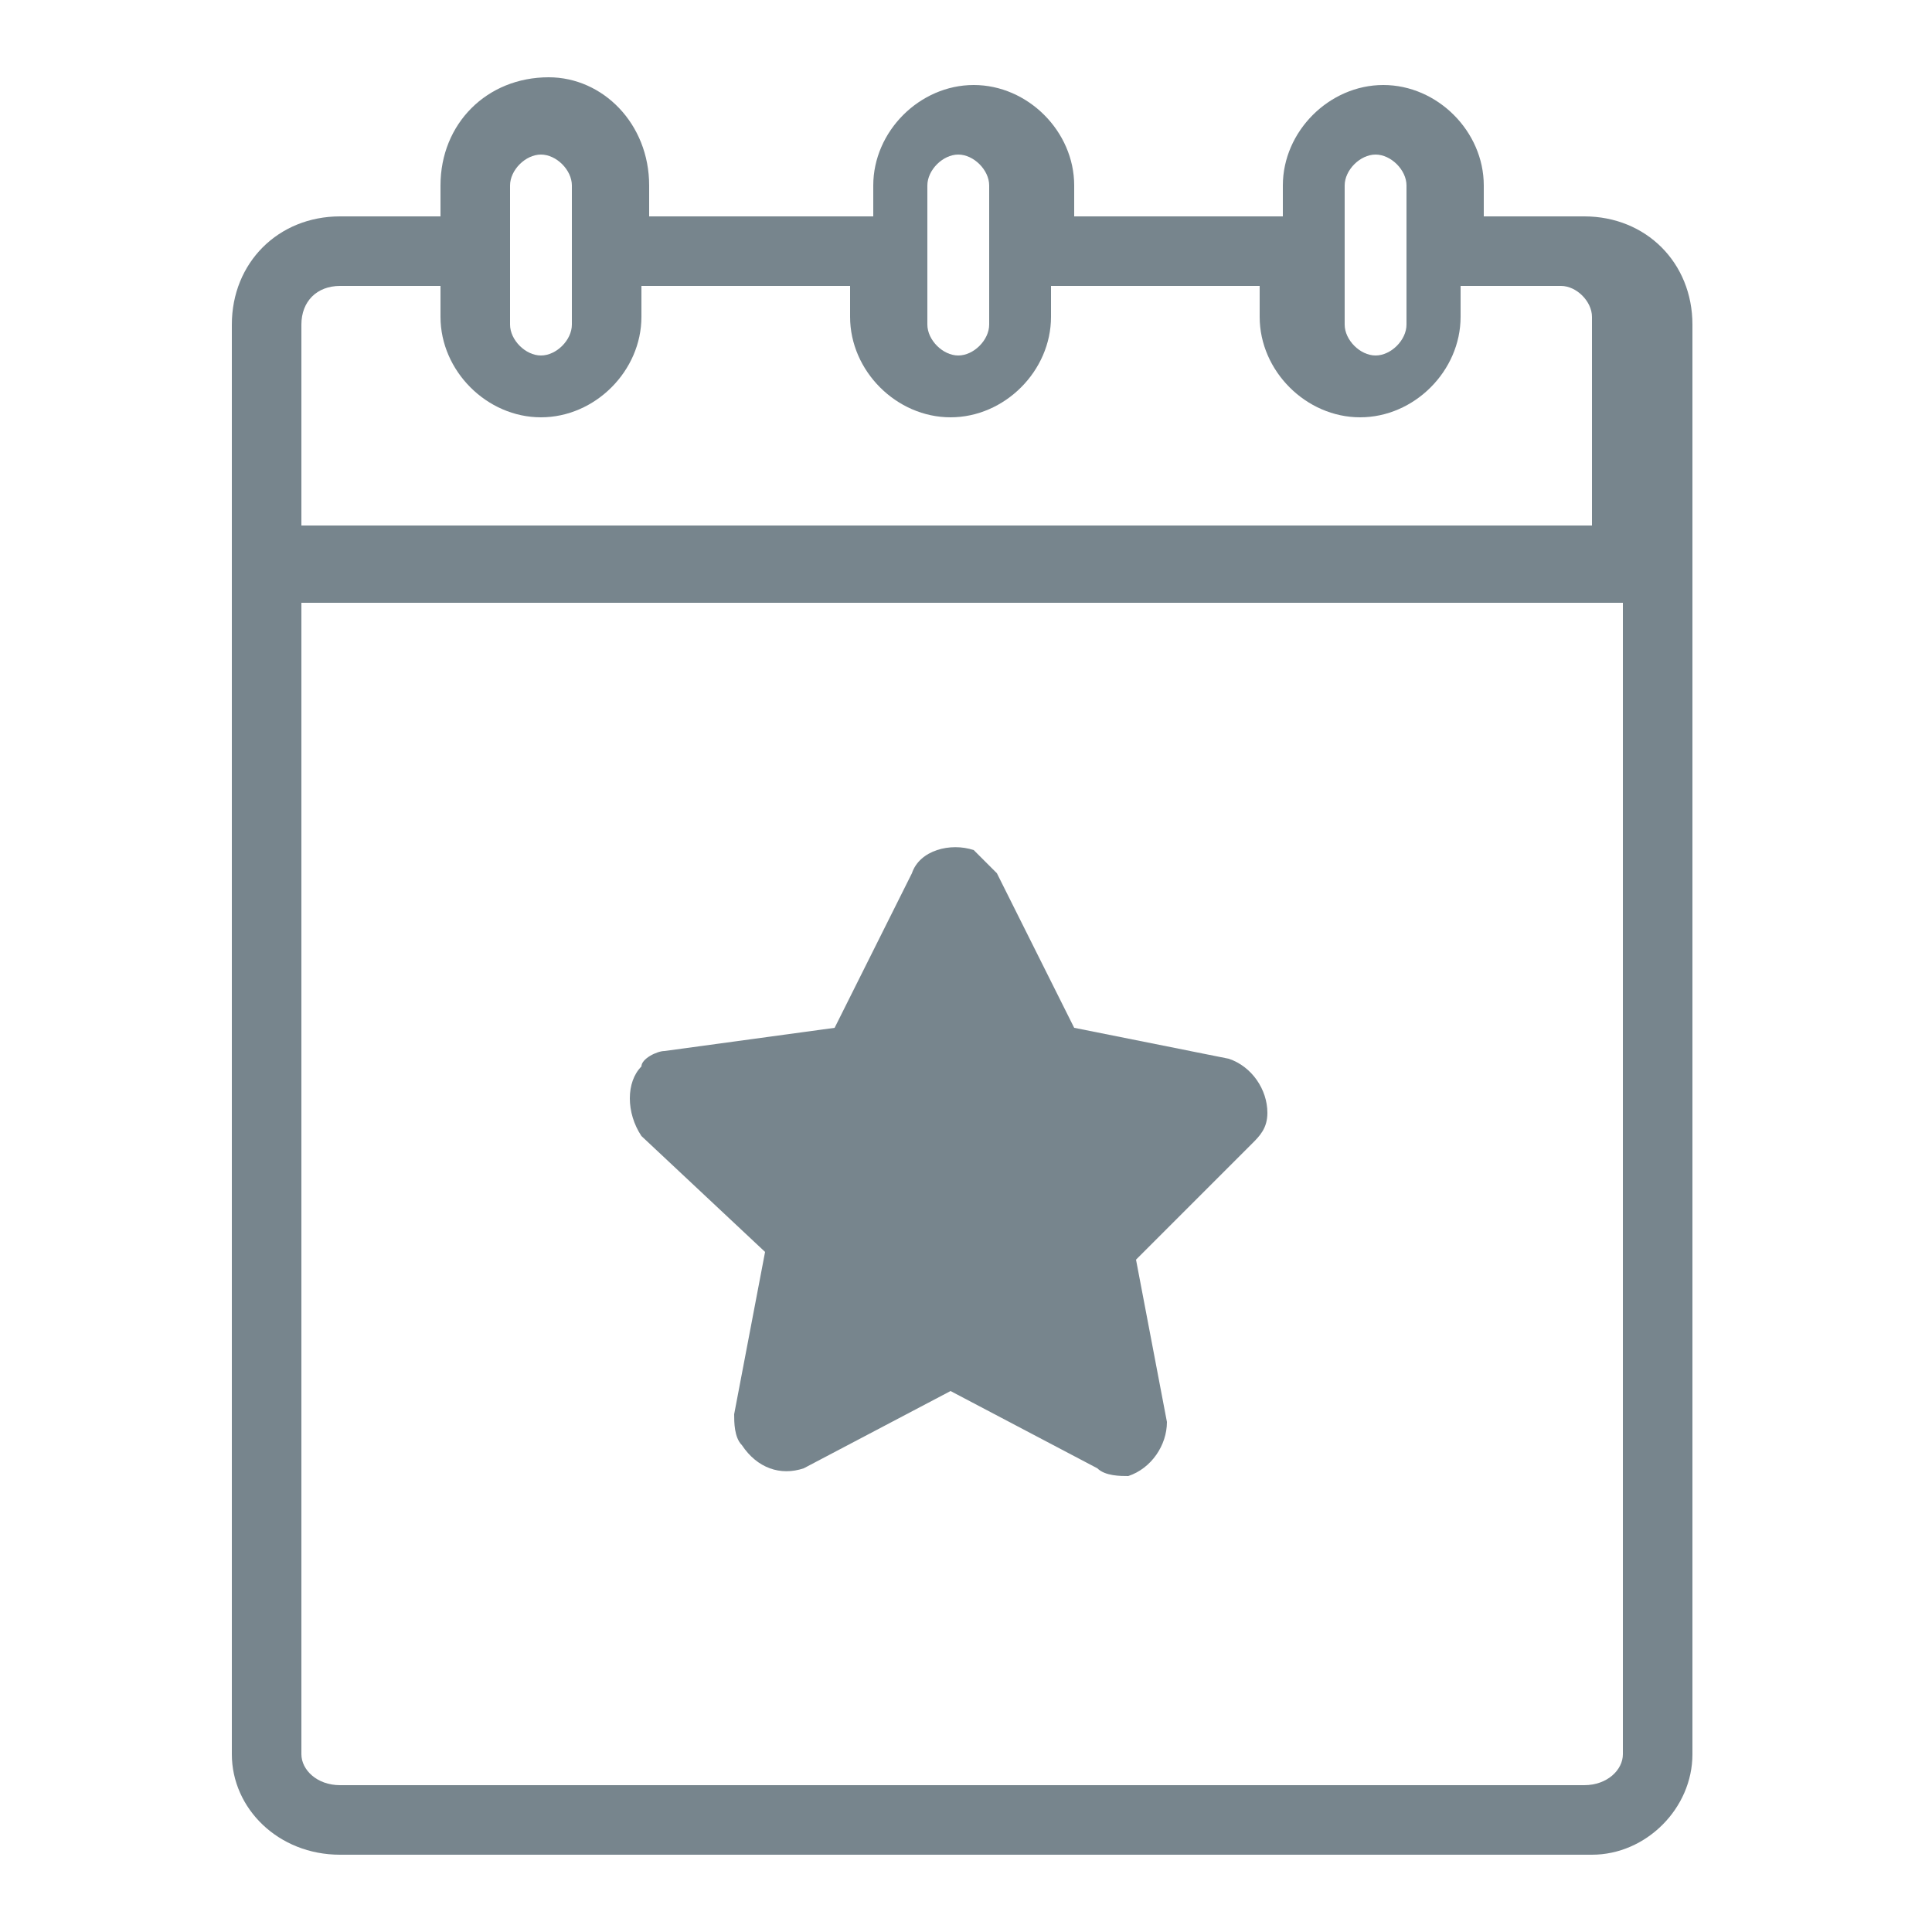 <?xml version="1.0" encoding="utf-8"?>
<!-- Generator: Adobe Illustrator 25.4.1, SVG Export Plug-In . SVG Version: 6.00 Build 0)  -->
<svg version="1.1" id="Livello_1" xmlns="http://www.w3.org/2000/svg" xmlns:xlink="http://www.w3.org/1999/xlink" x="0px" y="0px"
	 viewBox="0 0 25 25" style="enable-background:new 0 0 25 25;" xml:space="preserve">
<style type="text/css">
	.st0{fill-rule:evenodd;clip-rule:evenodd;fill:#77858D;}
</style>
<g>
	<path class="st0" d="M20.5,2.8h-1.3V2.4c0-0.7-0.6-1.3-1.3-1.3h0c-0.7,0-1.3,0.6-1.3,1.3v0.4h-2.7V2.4c0-0.7-0.6-1.3-1.3-1.3h0
		c-0.7,0-1.3,0.6-1.3,1.3v0.4H8.4V2.4C8.4,1.6,7.8,1,7.1,1h0C6.3,1,5.7,1.6,5.7,2.4v0.4H4.4C3.6,2.8,3,3.4,3,4.2v18.5
		C3,23.4,3.6,24,4.4,24h16.2c0.7,0,1.3-0.6,1.3-1.3V4.2C21.9,3.4,21.3,2.8,20.5,2.8z M17.4,2.4c0-0.2,0.2-0.4,0.4-0.4
		c0.2,0,0.4,0.2,0.4,0.4v1.8c0,0.2-0.2,0.4-0.4,0.4c-0.2,0-0.4-0.2-0.4-0.4V2.4z M12,2.4c0-0.2,0.2-0.4,0.4-0.4
		c0.2,0,0.4,0.2,0.4,0.4v1.8c0,0.2-0.2,0.4-0.4,0.4c-0.2,0-0.4-0.2-0.4-0.4V2.4z M6.6,2.4c0-0.2,0.2-0.4,0.4-0.4
		c0.2,0,0.4,0.2,0.4,0.4v1.8c0,0.2-0.2,0.4-0.4,0.4c-0.2,0-0.4-0.2-0.4-0.4V2.4z M4.4,3.7h1.3v0.4c0,0.7,0.6,1.3,1.3,1.3
		s1.3-0.6,1.3-1.3V3.7h2.7v0.4c0,0.7,0.6,1.3,1.3,1.3s1.3-0.6,1.3-1.3V3.7h2.7v0.4c0,0.7,0.6,1.3,1.3,1.3s1.3-0.6,1.3-1.3V3.7h1.3
		c0.2,0,0.4,0.2,0.4,0.4v2.7H3.9V4.2C3.9,3.9,4.1,3.7,4.4,3.7L4.4,3.7z M20.5,23.1H4.4c-0.3,0-0.5-0.2-0.5-0.4V7.8H21v14.9
		C21,22.9,20.8,23.1,20.5,23.1z"/>
	<path class="st0" d="M13.9,13.3l-1-2c-0.1-0.1-0.2-0.2-0.3-0.3c-0.3-0.1-0.7,0-0.8,0.3l-1,2l-2.2,0.3l0,0c-0.1,0-0.3,0.1-0.3,0.2
		c-0.2,0.2-0.2,0.6,0,0.9l1.6,1.5l-0.4,2.1l0,0c0,0.1,0,0.3,0.1,0.4c0.2,0.3,0.5,0.4,0.8,0.3l1.9-1l1.9,1c0.1,0.1,0.3,0.1,0.4,0.1
		c0.3-0.1,0.5-0.4,0.5-0.7l-0.4-2.1l1.5-1.5c0.1-0.1,0.2-0.2,0.2-0.4c0-0.3-0.2-0.6-0.5-0.7L13.9,13.3z"/>
</g>
</svg>
